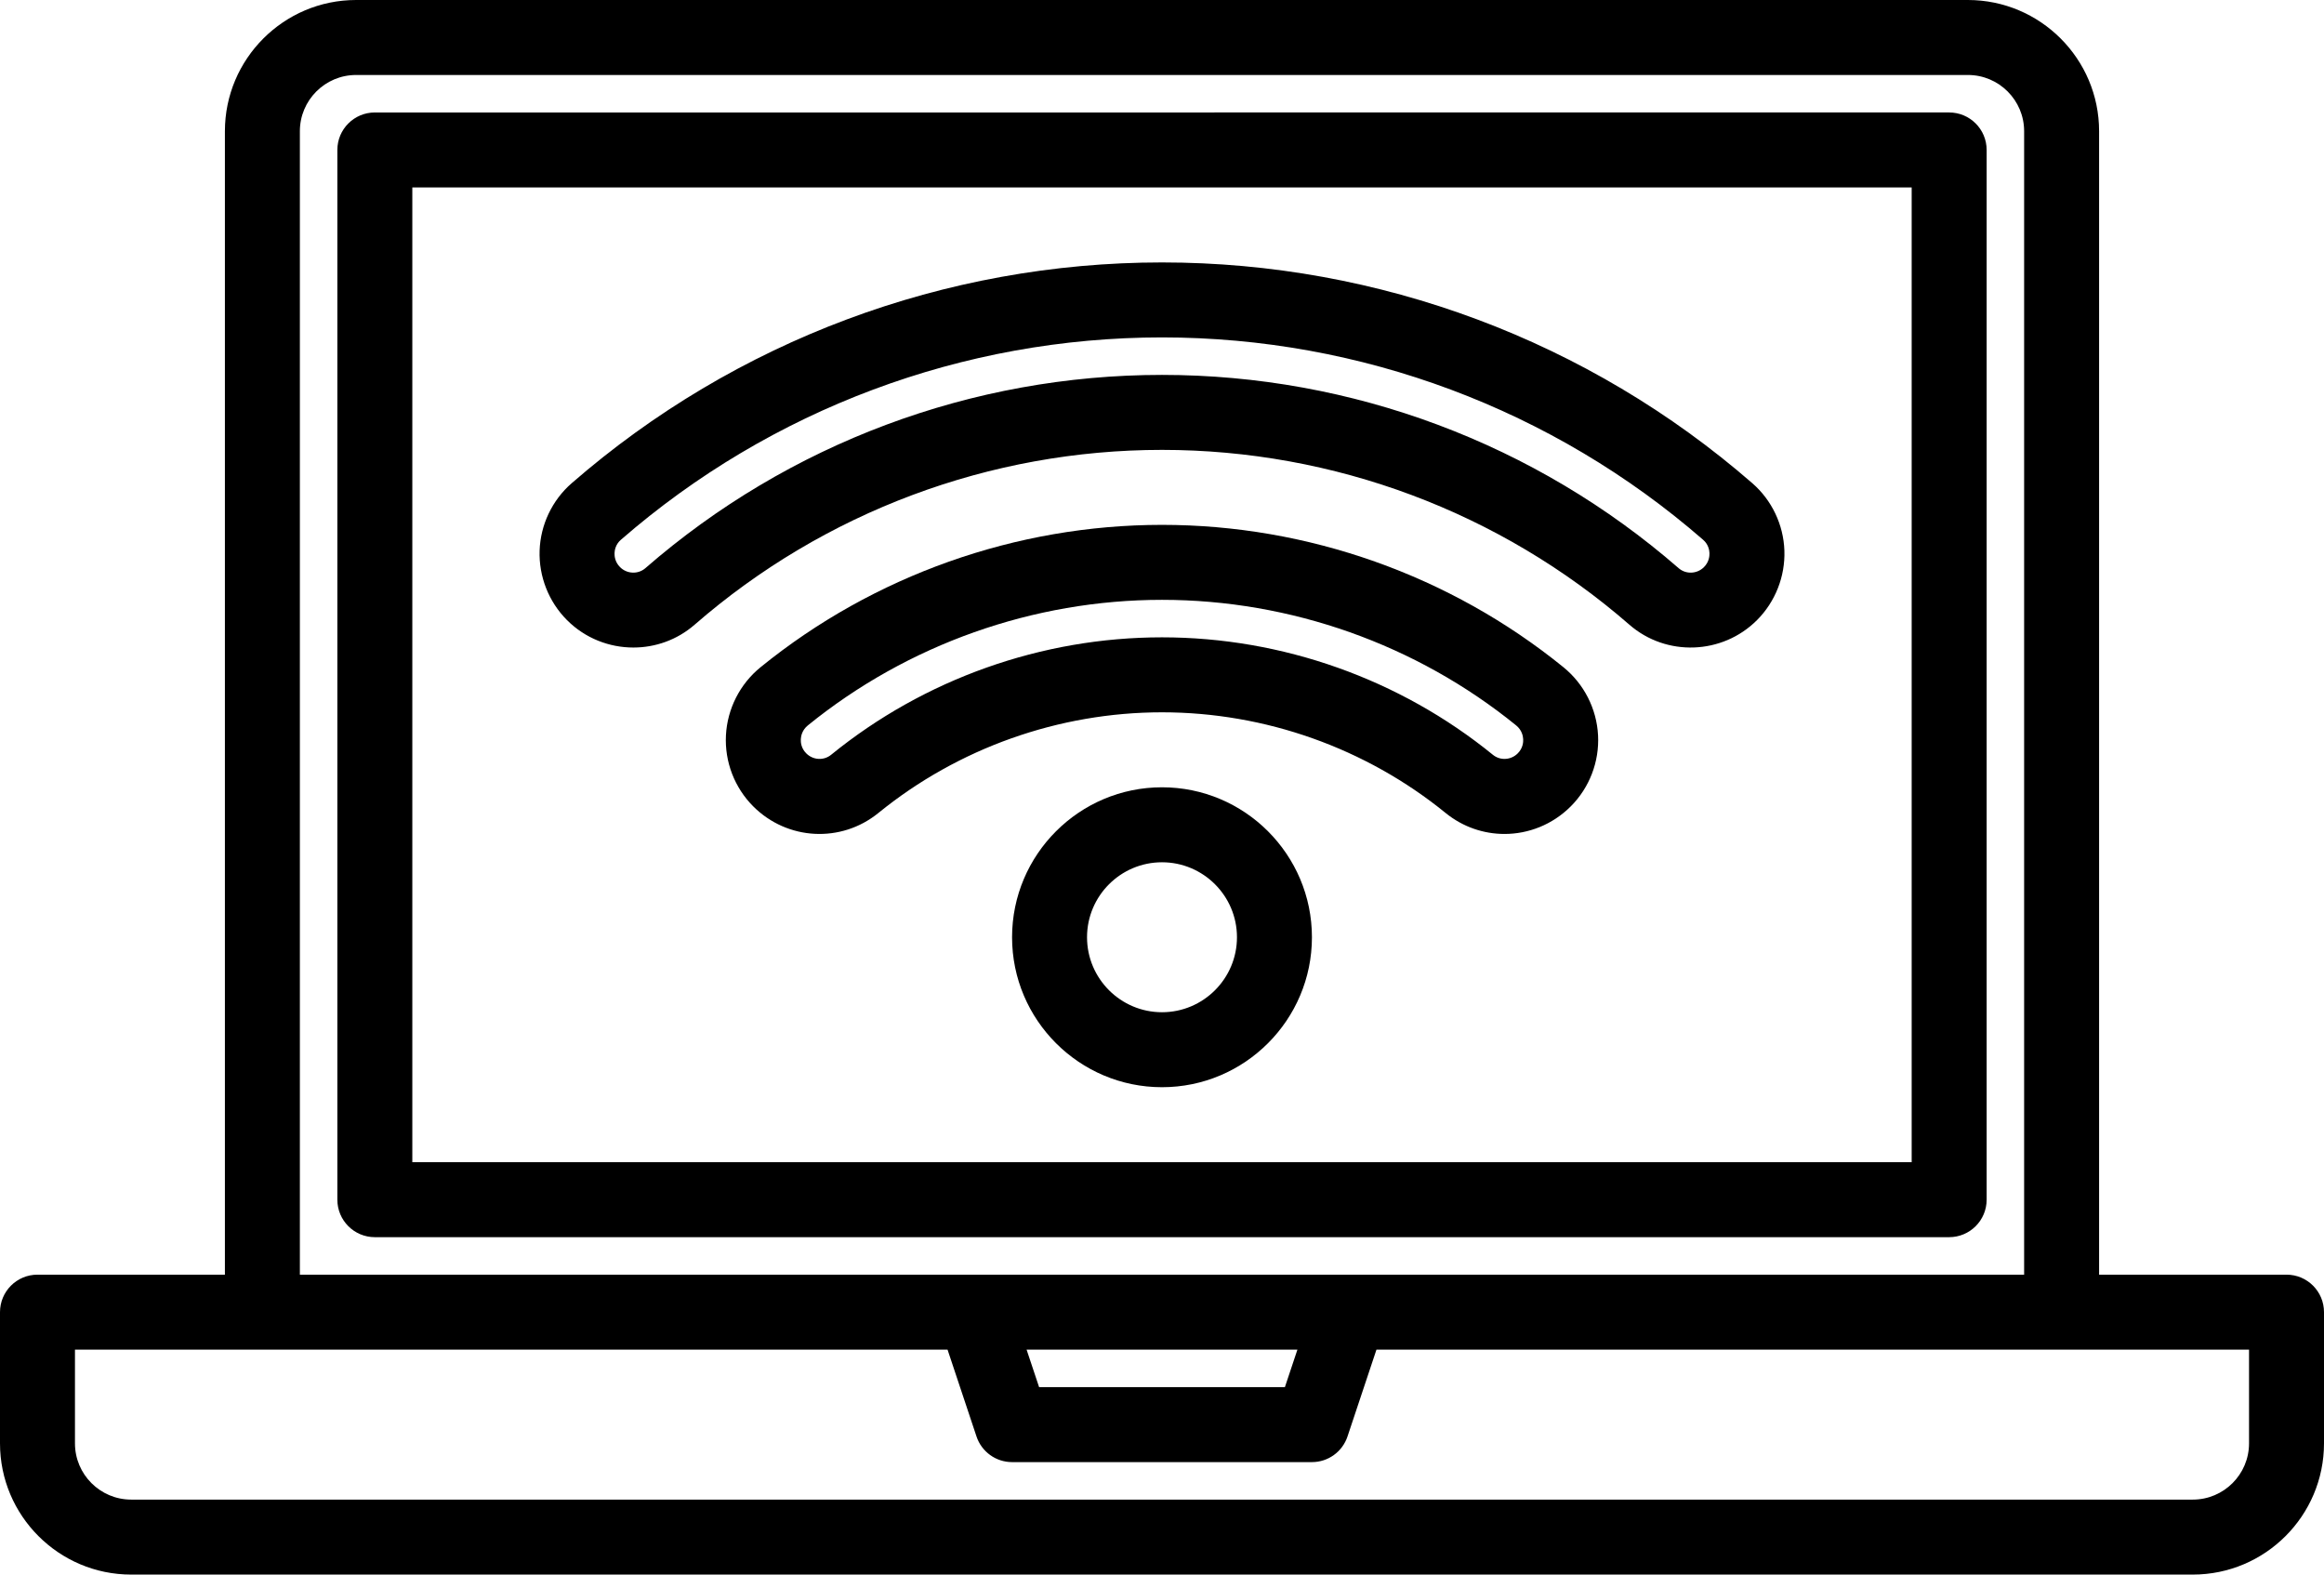<?xml version="1.0" encoding="UTF-8"?><svg xmlns="http://www.w3.org/2000/svg" xmlns:xlink="http://www.w3.org/1999/xlink" height="336.0" preserveAspectRatio="xMidYMid meet" version="1.0" viewBox="8.0 88.0 496.0 336.0" width="496.0" zoomAndPan="magnify"><g><g id="change1_1"><path d="M143.18,226.177c4.658,0,9.321-1.61,13.06-4.865C183.884,197.251,219.313,184,256,184s72.116,13.251,99.76,37.312 c7.866,6.847,19.823,6.418,27.22-0.979c3.911-3.91,6.044-9.324,5.853-14.853c-0.191-5.512-2.684-10.747-6.838-14.363 C347.076,160.733,302.33,144,256,144s-91.076,16.733-125.995,47.117c-4.155,3.616-6.647,8.852-6.838,14.363 c-0.191,5.528,1.942,10.942,5.853,14.853C132.901,224.214,138.037,226.177,143.18,226.177z M139.158,206.034 c0.022-0.644,0.227-1.869,1.351-2.847C172.515,175.338,213.53,160,256,160s83.485,15.338,115.492,43.188 c1.124,0.978,1.329,2.203,1.351,2.847c0.023,0.653-0.1,1.909-1.175,2.984c-1.477,1.479-3.848,1.576-5.402,0.225 C335.708,182.647,296.548,168,256,168s-79.708,14.647-110.265,41.243c-1.552,1.35-3.925,1.252-5.402-0.225 C139.257,207.943,139.135,206.688,139.158,206.034z" fill="inherit"/><path d="M341.669,230.372C317.543,210.786,287.118,200,256,200s-61.543,10.786-85.669,30.371 c-4.407,3.577-7.103,8.876-7.396,14.537c-0.293,5.643,1.831,11.171,5.826,15.166c7.271,7.271,18.754,7.877,26.71,1.406 C212.503,247.629,233.999,240,256,240s43.497,7.629,60.529,21.481c3.687,2.998,8.132,4.477,12.563,4.477 c5.131,0,10.245-1.982,14.146-5.883c3.996-3.996,6.12-9.524,5.827-15.167C348.771,239.247,346.076,233.948,341.669,230.372z M331.925,248.761L331.925,248.761c-1.451,1.452-3.73,1.585-5.301,0.308C306.749,232.902,281.667,224,256,224 s-50.749,8.902-70.623,25.067c-1.57,1.277-3.849,1.146-5.302-0.307c-1.091-1.091-1.196-2.363-1.162-3.024 c0.035-0.672,0.276-1.948,1.501-2.942C201.699,225.516,228.542,216,256,216s54.301,9.516,75.586,26.795 c1.225,0.993,1.466,2.27,1.5,2.941C333.121,246.397,333.016,247.67,331.925,248.761z" fill="inherit"/><path d="M256,256c-17.645,0-32,14.355-32,32s14.355,32,32,32s32-14.355,32-32S273.645,256,256,256z M256,304 c-8.822,0-16-7.178-16-16s7.178-16,16-16s16,7.178,16,16S264.822,304,256,304z" fill="inherit"/><path d="M432,344V120c0-4.418-3.582-8-8-8H88c-4.418,0-8,3.582-8,8v224c0,4.418,3.582,8,8,8h336C428.418,352,432,348.418,432,344z M416,336H96V128h320V336z" fill="inherit"/><path d="M496,360h-40V116c0-15.44-12.56-28-28-28H84c-15.44,0-28,12.56-28,28v244H16c-4.42,0-8,3.58-8,8v28 c0,15.44,12.56,28,28,28h440c15.44,0,28-12.56,28-28v-28C504,363.58,500.42,360,496,360z M72,116c0-6.62,5.38-12,12-12h344 c6.62,0,12,5.38,12,12v244H72V116z M284.9,376l-2.67,8h-52.46l-2.67-8H284.9z M488,396c0,6.62-5.38,12-12,12H36 c-6.62,0-12-5.38-12-12v-20h186.23l6.18,18.53c1.09,3.27,4.15,5.47,7.59,5.47h64c3.44,0,6.5-2.2,7.59-5.47l6.18-18.53H488V396z" fill="inherit"/></g></g></svg>